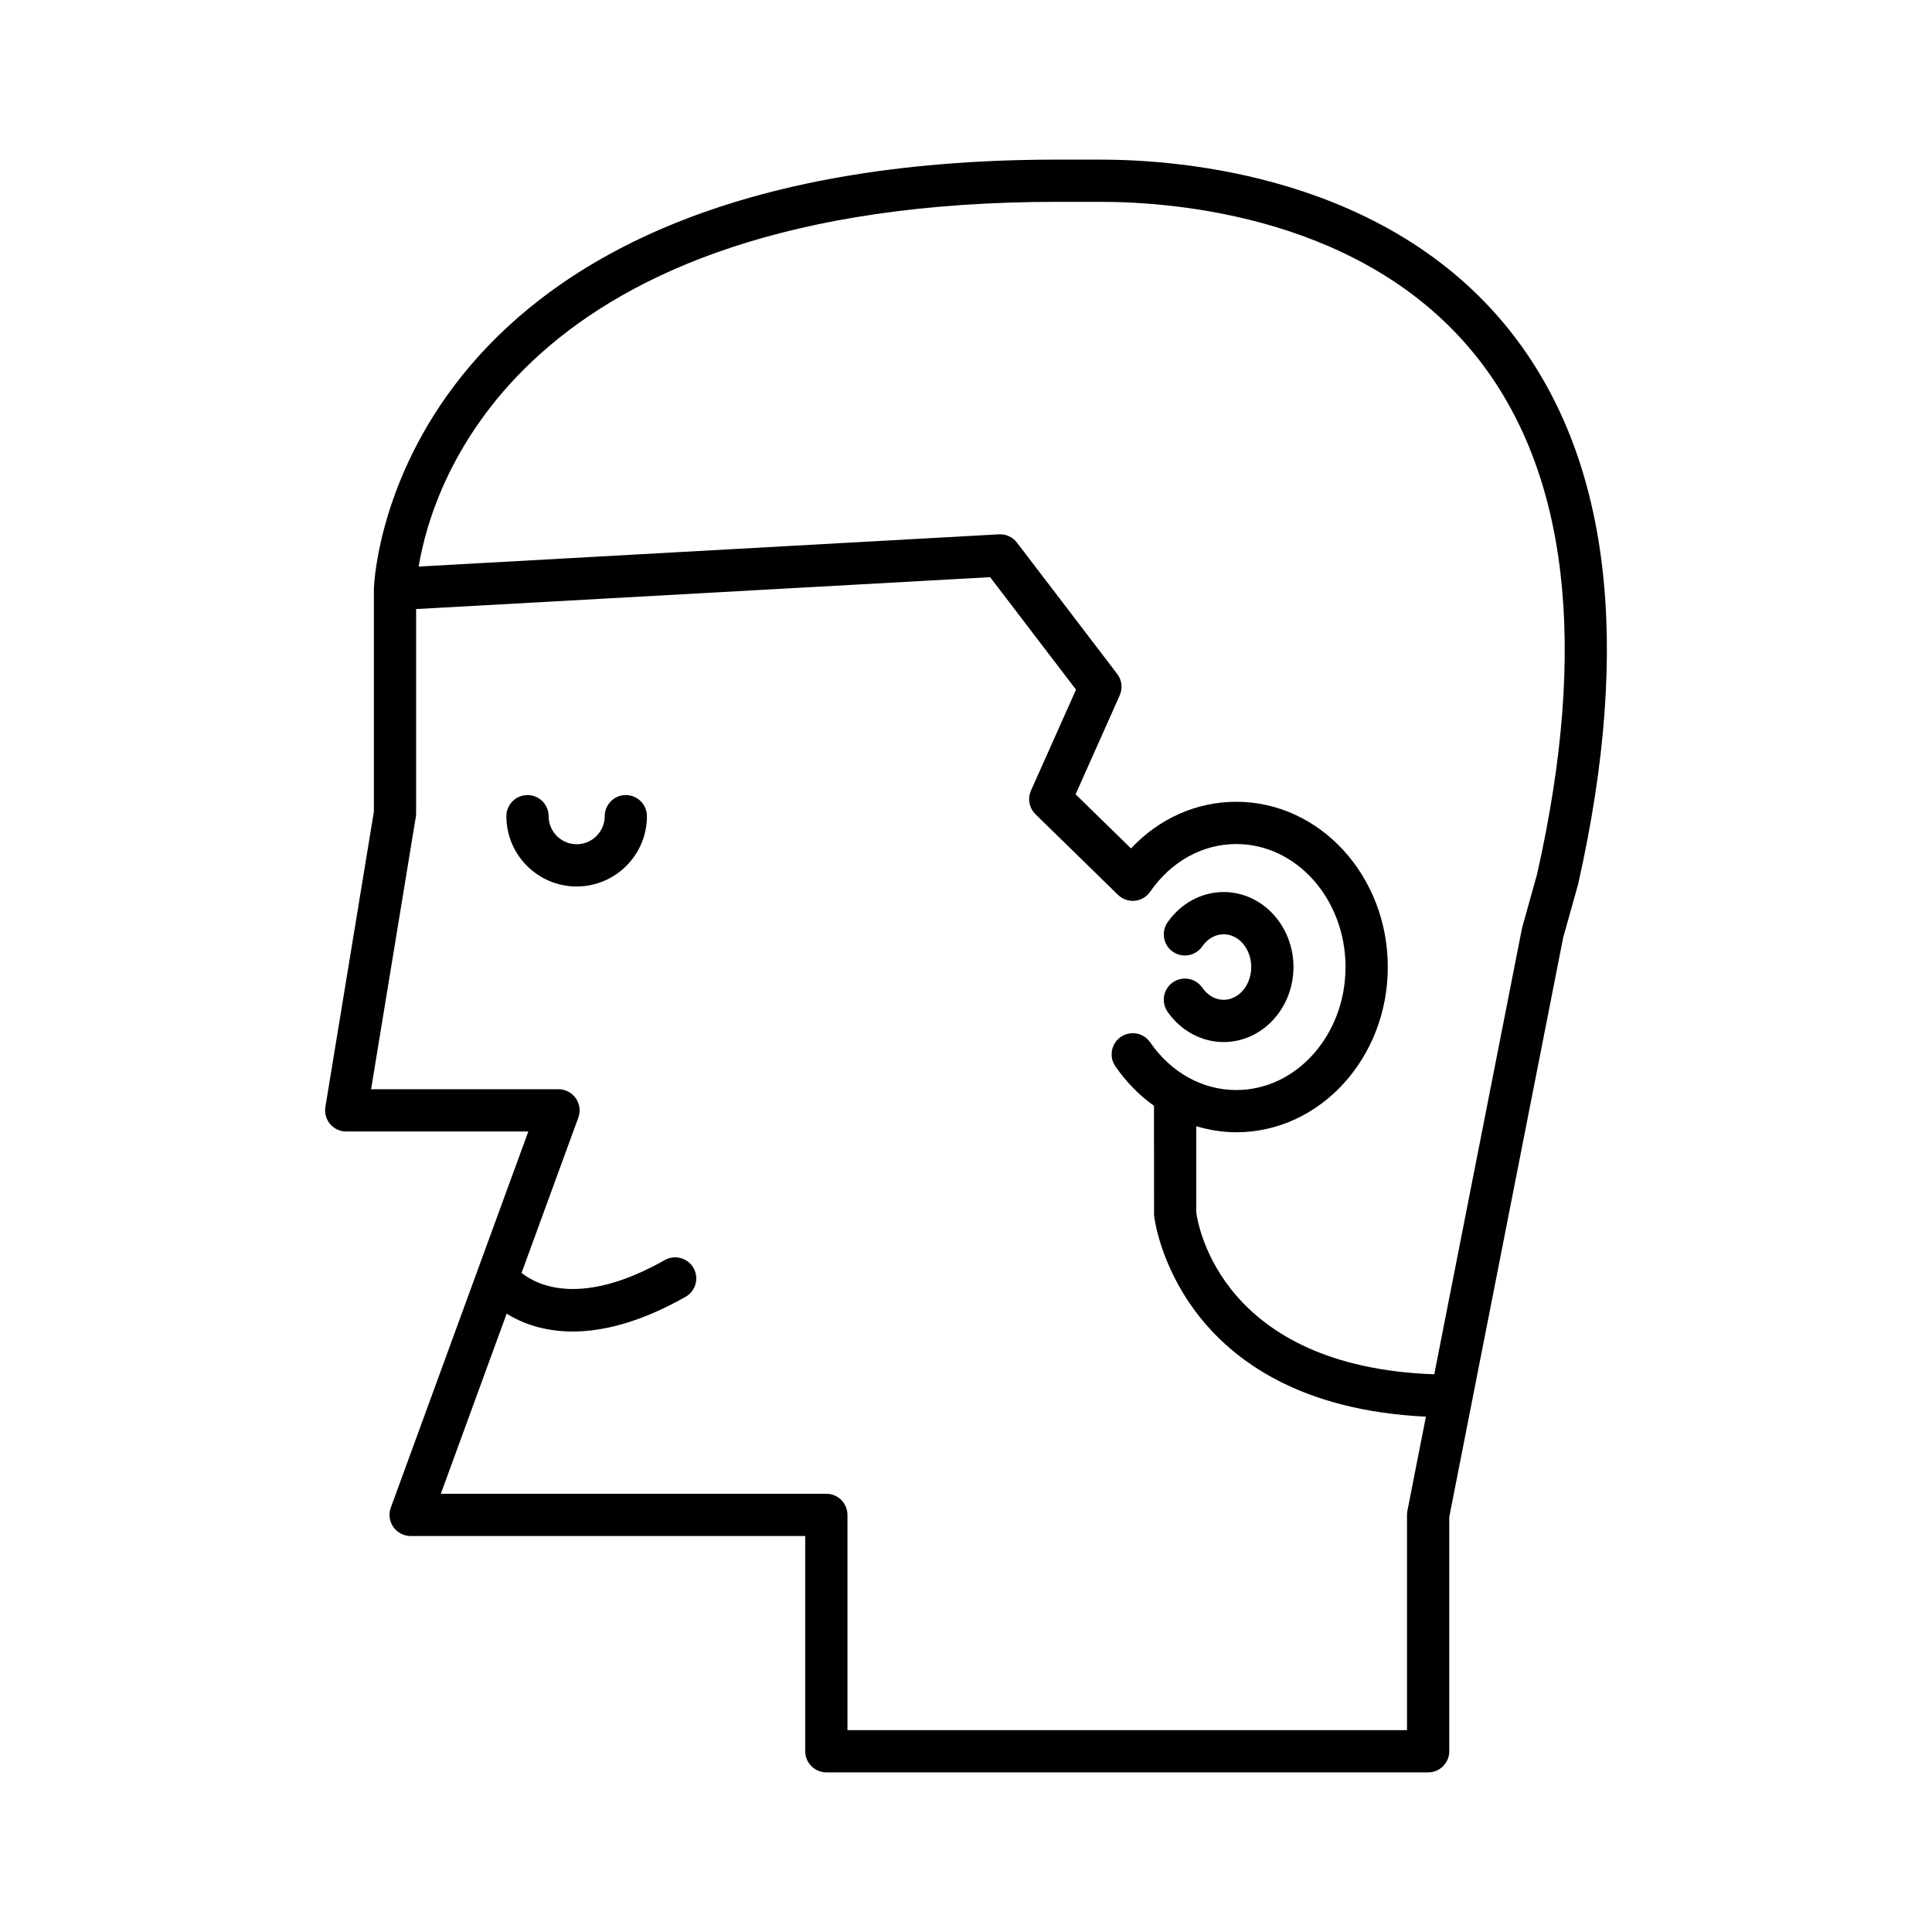 <?xml version="1.0" encoding="UTF-8"?>
<!-- Uploaded to: SVG Repo, www.svgrepo.com, Generator: SVG Repo Mixer Tools -->
<svg fill="#000000" width="800px" height="800px" version="1.1" viewBox="144 144 512 512" xmlns="http://www.w3.org/2000/svg">
 <g>
  <path d="m468.27 408.96c-2.18 0-4.242-1.168-5.648-3.207-1.762-2.547-5.246-3.188-7.785-1.434-2.547 1.754-3.188 5.242-1.434 7.785 3.477 5.039 9.031 8.051 14.863 8.051 10.211 0 18.516-8.922 18.516-19.883 0-10.961-8.305-19.875-18.516-19.875-5.832 0-11.387 3.012-14.863 8.051-1.754 2.543-1.113 6.031 1.434 7.785 2.535 1.75 6.023 1.105 7.785-1.434 1.406-2.039 3.465-3.207 5.648-3.207 4.035 0 7.32 3.891 7.32 8.68 0 4.793-3.285 8.688-7.32 8.688z"/>
  <path d="m435.65 186.3h-11.426c-173.55 0-180.88 107.66-181.13 113.49-0.004 0.078-0.012 0.152-0.012 0.23v0.012 0.094 58.973l-12.852 78.254c-0.27 1.625 0.191 3.281 1.25 4.531 1.066 1.25 2.625 1.973 4.269 1.973h48.262l-36.445 99.68c-0.629 1.715-0.379 3.629 0.672 5.133 1.043 1.496 2.762 2.391 4.586 2.391h104.57v57.039c0 3.094 2.504 5.598 5.598 5.598h159.48c3.094 0 5.598-2.504 5.598-5.598v-62.09l30.188-153.54 3.938-14.051c14.508-64.25 8.363-113.72-18.266-147.03-32.531-40.691-86.559-45.086-108.28-45.086zm81.328 358.08c-0.07 0.355-0.105 0.723-0.105 1.082v57.039h-148.29v-57.039c0-3.094-2.504-5.598-5.598-5.598h-102.16l17.438-47.711c4.012 2.449 9.738 4.715 17.488 4.715 7.887 0 17.809-2.34 29.93-9.195 2.691-1.52 3.641-4.938 2.117-7.625-1.52-2.691-4.941-3.629-7.625-2.117-21.992 12.43-33.637 6.809-37.957 3.41l15.047-41.164c0.629-1.715 0.379-3.629-0.672-5.129-1.051-1.496-2.762-2.391-4.586-2.391h-49.664l11.855-72.191c0.051-0.301 0.078-0.602 0.078-0.906v-54.152l152.12-8.453 22.758 29.809-11.93 26.742c-0.957 2.137-0.477 4.648 1.195 6.281l21.859 21.359c1.188 1.152 2.863 1.727 4.449 1.57 1.645-0.16 3.133-1.031 4.074-2.391 5.547-8.035 13.875-12.645 22.836-12.645 15.957 0 28.941 14.625 28.941 32.594 0 17.973-12.984 32.598-28.941 32.598-8.961 0-17.285-4.609-22.836-12.645-1.762-2.555-5.242-3.176-7.789-1.426-2.543 1.762-3.18 5.246-1.426 7.789 2.894 4.188 6.359 7.699 10.23 10.453l0.023 29.09c0.047 0.52 5.672 50.117 72.039 53.297zm34.363-168.71-3.969 14.203-23.277 118.33c-56.176-1.988-62.594-39.207-63.078-42.945v-22.801c3.418 1.02 6.973 1.605 10.629 1.605 22.129 0 40.137-19.648 40.137-43.793s-18.008-43.789-40.137-43.789c-10.594 0-20.484 4.438-27.922 12.359l-14.68-14.34 11.691-26.219c0.836-1.871 0.578-4.047-0.66-5.676l-26.574-34.812c-1.125-1.48-2.965-2.309-4.762-2.191l-153.79 8.543c3.641-22.016 26.535-96.656 169.27-96.656h11.426c20.102 0 70.039 3.984 99.531 40.887 24.398 30.527 29.816 76.812 16.16 137.3z"/>
  <path d="m309.85 354.7c-3.094 0-5.598 2.504-5.598 5.598 0 4.102-3.336 7.434-7.43 7.434s-7.43-3.336-7.43-7.434c0-3.094-2.504-5.598-5.598-5.598s-5.598 2.504-5.598 5.598c0 10.273 8.352 18.629 18.625 18.629 10.273 0 18.625-8.359 18.625-18.629 0-3.094-2.504-5.598-5.598-5.598z"/>
 </g>
</svg>
